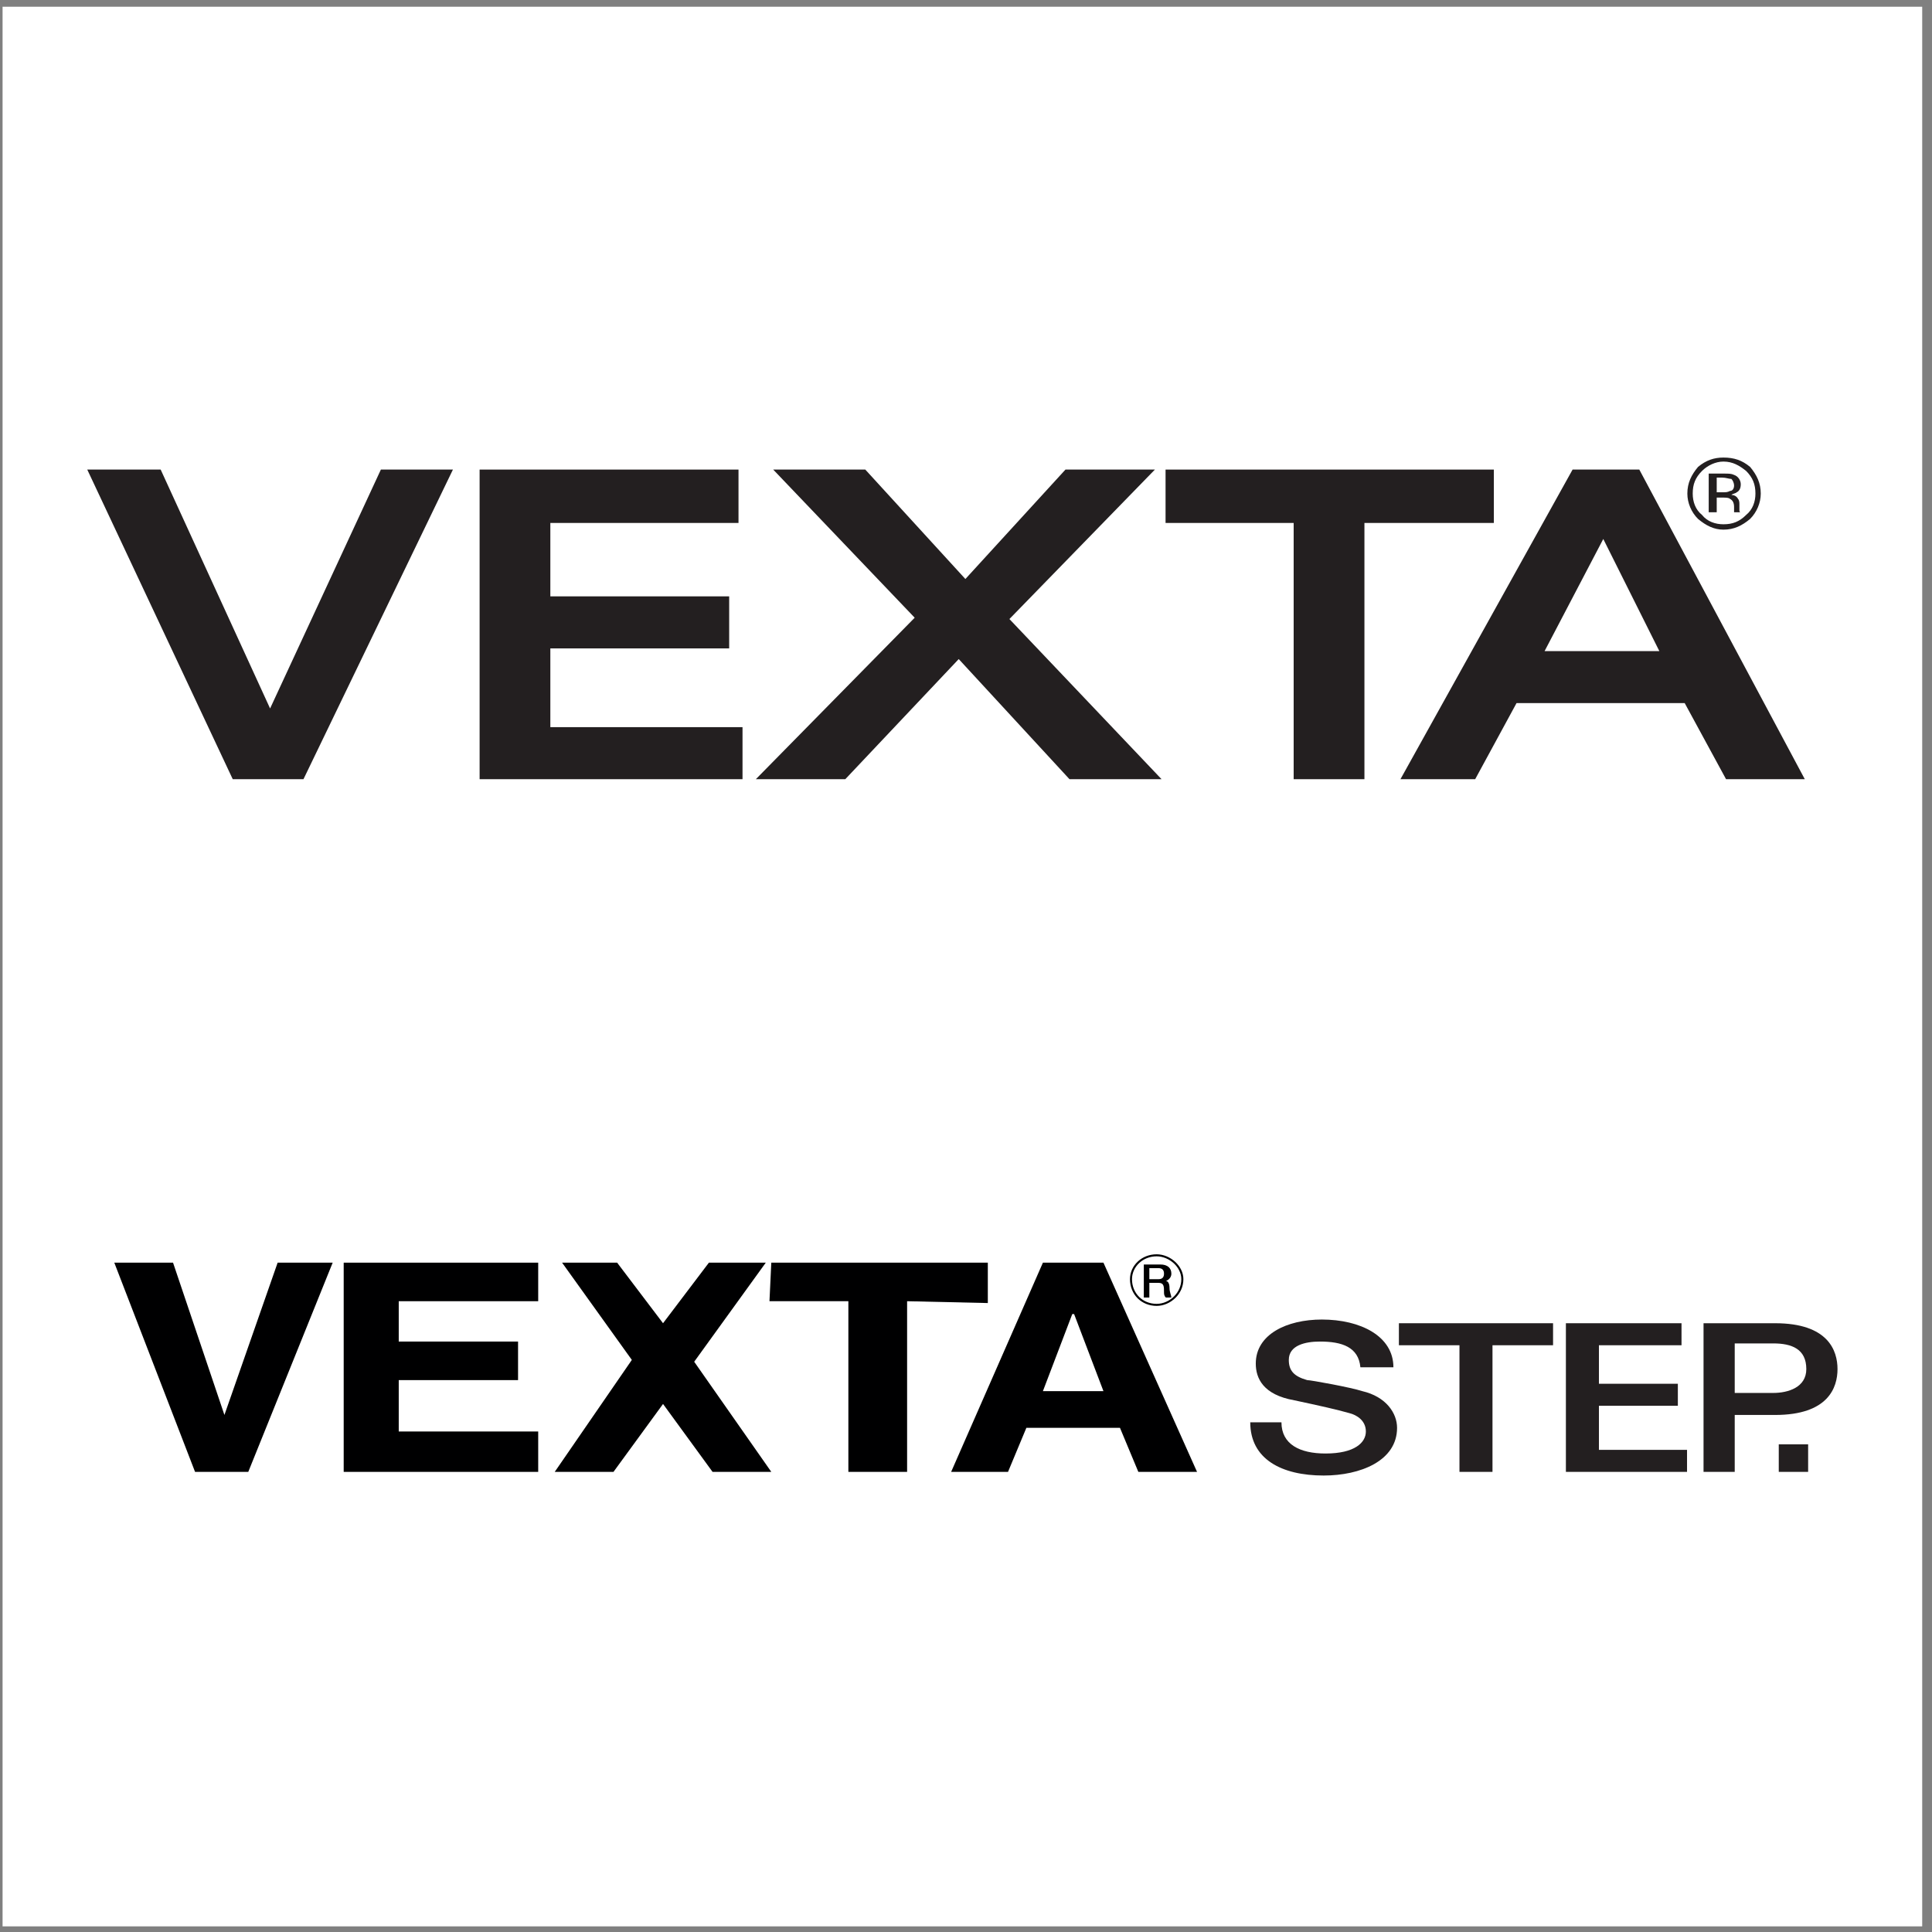 <?xml version="1.0" encoding="UTF-8"?>
<svg xmlns="http://www.w3.org/2000/svg" xmlns:xlink="http://www.w3.org/1999/xlink" width="194pt" height="194pt" viewBox="0 0 194 194" version="1.1">
<rect x="0" y="0" width="194" height="194" fill="#808080" stroke="none"/>
<g id="surface1">
<path style=" stroke:none;fill-rule:evenodd;fill:rgb(100%,100%,100%);fill-opacity:1;" d="M 0.258 0.676 L 193.016 0.676 L 193.016 193.434 L 0.258 193.434 L 0.258 0.676 "/>
<path style=" stroke:none;fill-rule:evenodd;fill:rgb(13.699%,12.199%,12.5%);fill-opacity:1;" d="M 38.246 47.152 L 27.121 71.141 L 16.133 47.152 L 8.762 47.152 L 23.371 78.242 L 30.473 78.242 L 45.48 47.152 L 38.246 47.152 "/>
<path style=" stroke:none;fill-rule:evenodd;fill:rgb(13.699%,12.199%,12.5%);fill-opacity:1;" d="M 55.262 73.016 L 55.262 65.109 L 73.219 65.109 L 73.219 59.883 L 55.262 59.883 L 55.262 52.512 L 74.156 52.512 L 74.156 47.152 L 48.16 47.152 L 48.16 78.242 L 74.559 78.242 L 74.559 73.016 L 55.262 73.016 "/>
<path style=" stroke:none;fill-rule:evenodd;fill:rgb(13.699%,12.199%,12.5%);fill-opacity:1;" d="M 101.359 62.16 L 115.969 47.152 L 106.988 47.152 L 96.938 58.141 L 86.887 47.152 L 77.641 47.152 L 91.848 62.027 L 75.898 78.242 L 84.879 78.242 L 96.27 66.18 L 107.391 78.242 L 116.637 78.242 L 101.359 62.16 "/>
<path style=" stroke:none;fill-rule:evenodd;fill:rgb(13.699%,12.199%,12.5%);fill-opacity:1;" d="M 117.039 47.152 L 117.039 52.512 L 129.902 52.512 L 129.902 78.242 L 137.008 78.242 L 137.008 52.512 L 150.004 52.512 L 150.004 47.152 L 117.039 47.152 "/>
<path style=" stroke:none;fill-rule:evenodd;fill:rgb(13.699%,12.199%,12.5%);fill-opacity:1;" d="M 164.609 47.152 L 157.91 47.152 L 140.625 78.242 L 148.129 78.242 L 152.281 70.602 L 169.168 70.602 L 173.32 78.242 L 181.227 78.242 Z M 160.992 54.121 L 166.621 65.379 L 155.098 65.379 Z M 160.992 54.121 "/>
<path style=" stroke:none;fill-rule:evenodd;fill:rgb(13.699%,12.199%,12.5%);fill-opacity:1;" d="M 173.055 46.348 C 173.992 46.348 174.66 46.75 175.332 47.285 C 176 47.957 176.27 48.625 176.27 49.562 C 176.27 50.367 176 51.172 175.332 51.711 C 174.66 52.379 173.992 52.645 173.055 52.645 C 172.25 52.645 171.445 52.379 170.91 51.711 C 170.238 51.172 169.973 50.367 169.973 49.562 C 169.973 48.625 170.238 47.957 170.91 47.285 C 171.445 46.75 172.25 46.348 173.055 46.348 Z M 176.805 49.562 C 176.805 48.492 176.402 47.688 175.734 46.883 C 174.93 46.215 174.125 45.945 173.055 45.945 C 172.113 45.945 171.312 46.215 170.508 46.883 C 169.836 47.688 169.434 48.492 169.434 49.562 C 169.434 50.504 169.836 51.441 170.508 52.109 C 171.312 52.781 172.113 53.184 173.055 53.184 C 174.125 53.184 174.93 52.781 175.734 52.109 C 176.402 51.441 176.805 50.504 176.805 49.562 Z M 174.125 48.762 C 174.125 49.027 173.992 49.297 173.723 49.297 C 173.453 49.43 173.32 49.43 173.055 49.43 L 172.383 49.43 L 172.383 47.957 L 172.918 47.957 C 173.32 47.957 173.59 48.09 173.855 48.09 C 173.992 48.223 174.125 48.492 174.125 48.762 Z M 171.578 47.555 L 171.578 51.441 L 172.383 51.441 L 172.383 49.965 L 172.918 49.965 C 173.32 49.965 173.59 49.965 173.723 50.102 C 173.992 50.234 174.125 50.504 174.125 50.902 L 174.125 51.441 L 174.797 51.441 C 174.66 51.441 174.66 51.305 174.66 51.172 C 174.66 51.172 174.66 51.039 174.66 50.902 L 174.66 50.637 C 174.66 50.504 174.66 50.234 174.527 50.102 C 174.395 49.832 174.125 49.699 173.855 49.699 C 173.992 49.562 174.258 49.562 174.395 49.43 C 174.66 49.297 174.797 49.027 174.797 48.625 C 174.797 48.223 174.527 47.82 174.125 47.688 C 173.855 47.555 173.59 47.555 173.055 47.555 L 171.578 47.555 "/>
<path style=" stroke:none;fill-rule:evenodd;fill:rgb(13.699%,12.199%,12.5%);fill-opacity:1;" d="M 128.676 142.82 C 128.676 145.031 130.52 145.953 133.098 145.953 C 136.047 145.953 137.152 144.848 137.152 143.742 C 137.152 142.637 136.23 142.082 135.496 141.898 C 134.203 141.531 132.547 141.16 129.965 140.609 C 126.836 140.055 126.098 138.398 126.098 136.922 C 126.098 133.977 129.23 132.5 132.73 132.5 C 136.602 132.5 139.918 134.16 139.918 137.293 L 136.602 137.293 C 136.414 135.266 134.758 134.711 132.547 134.711 C 131.07 134.711 129.414 135.082 129.414 136.555 C 129.414 137.66 129.965 138.215 131.258 138.582 C 131.625 138.582 135.68 139.32 136.785 139.688 C 139.18 140.242 140.285 141.898 140.285 143.375 C 140.285 146.691 136.602 148.164 132.914 148.164 C 128.676 148.164 125.543 146.508 125.543 142.82 L 128.676 142.82 "/>
<path style=" stroke:none;fill-rule:evenodd;fill:rgb(13.699%,12.199%,12.5%);fill-opacity:1;" d="M 140.469 132.871 L 155.949 132.871 L 155.949 135.082 L 149.867 135.082 L 149.867 147.797 L 146.551 147.797 L 146.551 135.082 L 140.469 135.082 L 140.469 132.871 "/>
<path style=" stroke:none;fill-rule:evenodd;fill:rgb(13.699%,12.199%,12.5%);fill-opacity:1;" d="M 157.238 132.871 L 168.848 132.871 L 168.848 135.082 L 160.555 135.082 L 160.555 138.949 L 168.48 138.949 L 168.48 141.16 L 160.555 141.16 L 160.555 145.586 L 169.402 145.586 L 169.402 147.797 L 157.238 147.797 L 157.238 132.871 "/>
<path style=" stroke:none;fill-rule:evenodd;fill:rgb(13.699%,12.199%,12.5%);fill-opacity:1;" d="M 171.059 132.871 L 178.246 132.871 C 183.59 132.871 184.512 135.633 184.512 137.477 C 184.512 139.32 183.59 142.082 178.246 142.082 L 174.191 142.082 L 174.191 147.797 L 171.059 147.797 Z M 174.191 139.871 L 178.062 139.871 C 179.535 139.871 181.379 139.32 181.379 137.477 C 181.379 135.449 179.906 134.898 178.062 134.898 L 174.191 134.898 L 174.191 139.871 "/>
<path style=" stroke:none;fill-rule:evenodd;fill:rgb(13.699%,12.199%,12.5%);fill-opacity:1;" d="M 178.613 145.031 L 181.562 145.031 L 181.562 147.797 L 178.613 147.797 L 178.613 145.031 "/>
<path style=" stroke:none;fill-rule:evenodd;fill:rgb(0%,0%,0.4%);fill-opacity:1;" d="M 77.449 126.789 L 99.191 126.789 L 99.191 130.844 L 91.086 130.66 C 91.086 130.844 91.086 147.797 91.086 147.797 L 85.188 147.797 L 85.188 130.66 L 77.266 130.66 L 77.449 126.789 "/>
<path style=" stroke:none;fill-rule:evenodd;fill:rgb(0%,0%,0.4%);fill-opacity:1;" d="M 76.895 126.789 L 69.707 136.738 L 77.449 147.797 L 71.551 147.797 L 66.578 140.977 L 61.602 147.797 L 55.703 147.797 L 63.445 136.555 L 56.441 126.789 L 61.969 126.789 L 66.578 132.871 L 71.184 126.789 L 76.895 126.789 "/>
<path style=" stroke:none;fill-rule:evenodd;fill:rgb(0%,0%,0.4%);fill-opacity:1;" d="M 120.199 147.797 L 114.305 147.797 L 112.461 143.375 L 103.062 143.375 L 101.219 147.797 L 95.508 147.797 L 104.723 126.789 L 110.801 126.789 Z M 104.723 139.688 L 110.801 139.688 L 107.855 131.949 L 107.672 131.949 L 104.723 139.688 "/>
<path style=" stroke:none;fill-rule:evenodd;fill:rgb(0%,0%,0.4%);fill-opacity:1;" d="M 34.512 126.789 L 34.512 147.797 L 54.043 147.797 L 54.043 143.742 L 40.039 143.742 L 40.039 138.582 L 52.02 138.582 L 52.02 134.711 L 40.039 134.711 L 40.039 130.66 L 54.043 130.66 L 54.043 126.789 L 34.512 126.789 "/>
<path style=" stroke:none;fill-rule:evenodd;fill:rgb(0%,0%,0.4%);fill-opacity:1;" d="M 11.477 126.789 L 17.375 126.789 L 22.535 142.082 L 27.879 126.789 L 33.406 126.789 L 24.93 147.797 L 19.586 147.797 L 11.477 126.789 "/>
<path style=" stroke:none;fill-rule:evenodd;fill:rgb(0%,0%,0.4%);fill-opacity:1;" d="M 115.41 127.34 L 116.328 127.34 C 116.699 127.34 116.883 127.527 116.883 127.895 C 116.883 128.262 116.699 128.449 116.328 128.449 L 115.41 128.449 Z M 114.855 130.289 L 115.41 130.289 L 115.41 128.816 L 116.328 128.816 C 116.883 128.816 116.883 129.184 116.883 129.738 C 116.883 129.922 116.883 130.105 117.066 130.289 L 117.621 130.289 C 117.621 130.105 117.438 129.738 117.438 129.367 C 117.438 128.816 117.25 128.633 117.066 128.633 C 117.066 128.633 117.621 128.449 117.621 127.895 C 117.621 127.34 117.25 126.973 116.516 126.973 L 114.855 126.973 L 114.855 130.289 "/>
<path style=" stroke:none;fill-rule:nonzero;fill:rgb(0%,0%,0.4%);fill-opacity:1;" d="M 113.465 128.449 C 113.465 127.766 113.762 127.129 114.254 126.672 C 114.73 126.227 115.395 125.949 116.145 125.949 C 116.828 125.949 117.512 126.246 118.016 126.715 C 118.504 127.168 118.828 127.785 118.828 128.449 C 118.828 129.188 118.516 129.844 118.039 130.316 C 117.531 130.82 116.84 131.129 116.145 131.129 C 115.379 131.129 114.711 130.84 114.23 130.363 C 113.754 129.883 113.465 129.211 113.465 128.449 Z M 114.395 126.82 C 113.941 127.242 113.668 127.824 113.668 128.449 C 113.668 129.156 113.934 129.777 114.375 130.219 C 114.816 130.66 115.438 130.926 116.145 130.926 C 116.785 130.926 117.426 130.641 117.895 130.172 C 118.336 129.73 118.621 129.129 118.621 128.449 C 118.621 127.844 118.324 127.281 117.879 126.863 C 117.41 126.43 116.777 126.152 116.145 126.152 C 115.445 126.152 114.836 126.41 114.395 126.82 "/>
</g>
</svg>
